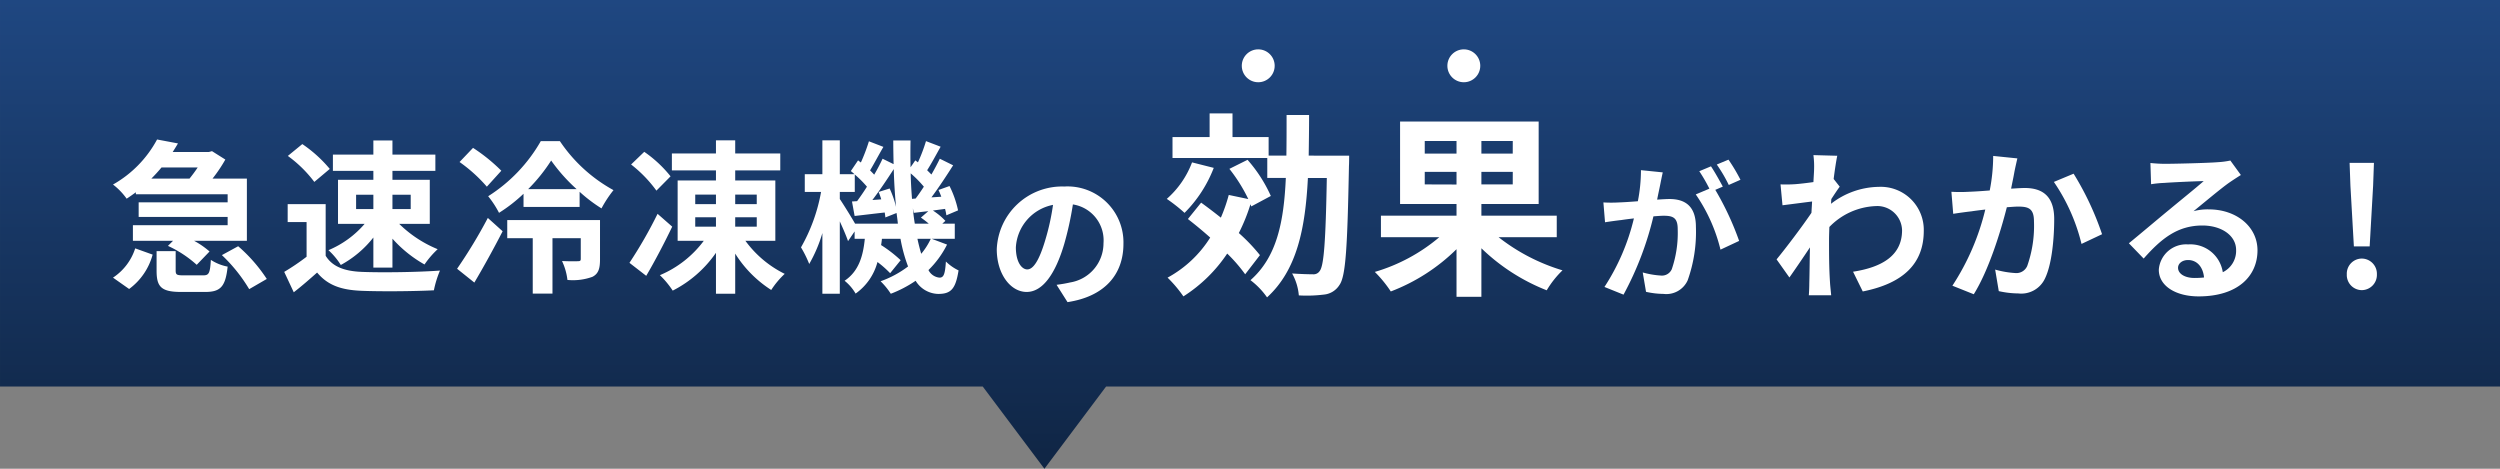 <svg xmlns="http://www.w3.org/2000/svg" xmlns:xlink="http://www.w3.org/1999/xlink" width="304" height="57" viewBox="0 0 304 57">
  <rect x="0" y="0" width="304" height="57" fill="#808080" stroke="none"/>
  <defs>
    <linearGradient id="linear-gradient" x1="0.5" x2="0.5" y2="1.147" gradientUnits="objectBoundingBox">
      <stop offset="0" stop-color="#1f4781"/>
      <stop offset="1" stop-color="#0d203b"/>
    </linearGradient>
  </defs>
  <g id="font_voice" transform="translate(-43.218 31.255)">
    <path id="合体_6" data-name="合体 6" d="M-1564.281-5183.319h-119.5v-47h304v47h-169.5l-7.5,10Z" transform="translate(1727 5199.065)" fill="url(#linear-gradient)"/>
    <g id="txt">
      <path id="パス_20417" data-name="パス 20417" d="M-40.96-13.64c-.3.46-.66.94-1,1.36H-46.6c.44-.44.86-.9,1.24-1.36Zm-7.52,3.26h11.16v.98H-48.14v1.78h10.82v1H-48.84v1.9h4.88l-.62.62a13.785,13.785,0,0,1,3.5,2.3l1.56-1.62a10.172,10.172,0,0,0-1.88-1.3h6.42v-7.56h-4.18A18.136,18.136,0,0,0-37.6-14.6l-1.62-1.02-.38.1H-44c.22-.34.44-.7.64-1.04l-2.54-.48a13.784,13.784,0,0,1-5.36,5.48A7.977,7.977,0,0,1-49.6-9.84c.4-.26.76-.52,1.12-.78ZM-49.3,1.14a7.661,7.661,0,0,0,2.86-4.18l-2.12-.76a6.716,6.716,0,0,1-2.7,3.56Zm6.62-1.66c-.82,0-.96-.06-.96-.6V-3.46h-2.32v2.38c0,1.96.56,2.58,3,2.58h2.9c1.84,0,2.48-.6,2.74-3.08a5.675,5.675,0,0,1-2.04-.82c-.1,1.64-.24,1.88-.92,1.88Zm4.66-2.46A19.269,19.269,0,0,1-34.7,1.16l2.14-1.24a18.934,18.934,0,0,0-3.48-3.98Zm22.96-7.34v1.74h-2.22v-1.74Zm-6.64,0h2.1v1.74h-2.1Zm2.1-1.82h-4.3v5.36h3.24a11.807,11.807,0,0,1-4.4,3.2,8.65,8.65,0,0,1,1.5,1.8A12.754,12.754,0,0,0-19.6-5.12v3.66h2.32V-4.98a15.22,15.22,0,0,0,3.9,3.14,10.916,10.916,0,0,1,1.6-1.86,14.54,14.54,0,0,1-4.68-3.08h3.72v-5.36h-4.54v-1.08h5.22V-15.2h-5.22v-1.72H-19.6v1.72h-4.92v1.98h4.92Zm-5.3-1.32a16.015,16.015,0,0,0-3.34-3.02L-30-15.04a15.135,15.135,0,0,1,3.22,3.16Zm-.5,4.28h-4.62V-7h2.3v4.22A28.373,28.373,0,0,1-30.44-.94l1.16,2.48C-28.2.7-27.32-.08-26.44-.86c1.3,1.56,2.94,2.12,5.4,2.22,2.38.1,6.4.06,8.8-.06a12.456,12.456,0,0,1,.74-2.4c-2.66.2-7.16.26-9.5.16-2.08-.08-3.58-.62-4.4-1.96Zm21.36-4.06a21,21,0,0,0-3.44-2.78L-9.12-14.3a18.359,18.359,0,0,1,3.32,3ZM-7.32.36C-6.16-1.6-4.94-3.82-3.88-5.88L-5.68-7.5A60.922,60.922,0,0,1-9.42-1.32ZM7.96-7.24H-3.32v2.2h3.1V1.7h2.4V-5.04H5.62v2.52c0,.22-.08.28-.34.28-.26.02-1.12.02-1.94-.02A7.362,7.362,0,0,1,4,.04,6.938,6.938,0,0,0,7.04-.34c.74-.38.92-1.02.92-2.12ZM-.78-11a20.521,20.521,0,0,0,2.8-3.48A20.875,20.875,0,0,0,5.12-11ZM.76-16.84a19.145,19.145,0,0,1-6.4,6.7A11.669,11.669,0,0,1-4.32-8.12a18.612,18.612,0,0,0,2.98-2.32v1.6H5.48v-1.84A18.32,18.32,0,0,0,8.14-8.66,14.19,14.19,0,0,1,9.6-10.88a18.624,18.624,0,0,1-6.52-5.96Zm15.78,4.28a14.944,14.944,0,0,0-3.2-2.98L11.74-14a15.686,15.686,0,0,1,3.08,3.18ZM14.96-8a53.722,53.722,0,0,1-3.42,5.96L13.58-.46c1.08-1.84,2.22-4.02,3.16-5.98Zm4.58.42h2.52v1.14H19.54Zm0-2.76h2.52v1.16H19.54Zm7.48,0v1.16H24.4v-1.16Zm0,3.9H24.4V-7.58h2.62Zm2.26,1.72v-7.34H24.4v-1.22h5.48v-2.06H24.4v-1.6H22.06v1.6H16.7v2.06h5.36v1.22H17.4v7.34h3.18A12.852,12.852,0,0,1,15.24-.54,10.673,10.673,0,0,1,16.8,1.34a14.256,14.256,0,0,0,5.26-4.6V1.72H24.4V-3.16a14.217,14.217,0,0,0,4.38,4.42A10.4,10.4,0,0,1,30.42-.7a13.047,13.047,0,0,1-4.78-4.02Zm18.9-.24a8.265,8.265,0,0,1-1.16,1.82c-.16-.54-.32-1.16-.46-1.82ZM38.98-6.8c-.48-.84-1.44-2.38-1.86-3v-.86h1.82v-2.12a12.907,12.907,0,0,1,1.48,1.48c-.4.64-.82,1.24-1.2,1.76l-.62.04.32,1.76c1.12-.12,2.36-.28,3.66-.42.04.22.06.42.08.6l1.36-.54c.06.44.12.88.16,1.3Zm2.86-3.86a9.432,9.432,0,0,1,.32.9l-1.08.08c.86-1.12,1.8-2.52,2.6-3.76.04,1.6.14,3.14.28,4.6a11.922,11.922,0,0,0-.78-2.24Zm4.06.84c-.08-1-.14-2.02-.16-3.1a13.522,13.522,0,0,1,1.6,1.62c-.34.52-.68,1.02-1,1.44Zm.34,3.02c-.1-.6-.18-1.22-.24-1.88l.12.56c.56-.06,1.14-.14,1.76-.2l-.9.78a11.166,11.166,0,0,1,.96.74ZM48.3-4.96h2.8V-6.8H49.58l.38-.34A7.817,7.817,0,0,0,48.44-8.4l1.48-.2a7.765,7.765,0,0,1,.16.78l1.42-.6a12.257,12.257,0,0,0-1.04-2.96l-1.34.48c.12.26.24.54.34.82l-1.2.08c.88-1.18,1.84-2.64,2.64-3.9l-1.62-.8c-.28.58-.64,1.26-1.02,1.92l-.52-.52c.5-.78,1.08-1.86,1.64-2.86l-1.78-.68a19.8,19.8,0,0,1-.98,2.58l-.32-.24-.58.84c-.02-1.06-.02-2.14,0-3.26h-2.1c0,.98.02,1.94.04,2.88l-1.34-.66c-.28.6-.62,1.26-1.02,1.94-.14-.16-.32-.34-.5-.52.48-.8,1.06-1.9,1.62-2.86l-1.76-.68a22.243,22.243,0,0,1-.98,2.58l-.34-.26-.88,1.3c.14.12.3.24.44.38H37.12v-4.12H35v4.12H32.86v2.16h1.98A21.03,21.03,0,0,1,32.4-3.92a13.558,13.558,0,0,1,1,2.02A17.114,17.114,0,0,0,35-5.66V1.72h2.12v-8.8c.4.88.8,1.8,1,2.4l.8-1.18v.9h1.24c-.2,2.02-.7,3.92-2.46,5.1A5.509,5.509,0,0,1,39.04,1.7,6.837,6.837,0,0,0,41.7-2.14,12.638,12.638,0,0,1,43.24-.78l1.28-1.58A15.941,15.941,0,0,0,42.14-4.2c.04-.24.08-.5.1-.76H44.5a18.405,18.405,0,0,0,.92,3.36A12.406,12.406,0,0,1,42.08.2a8.786,8.786,0,0,1,1.24,1.52A14.439,14.439,0,0,0,46.34.14a3.3,3.3,0,0,0,2.74,1.6c1.56,0,2.12-.6,2.48-2.86A5.7,5.7,0,0,1,50.02-2.2c-.1,1.58-.28,1.96-.78,1.96a1.681,1.681,0,0,1-1.34-.92,11.545,11.545,0,0,0,2.26-3.1Z" transform="translate(108.219 2.746)" fill="#fff"/>
      <path id="パス_20418" data-name="パス 20418" d="M-30.03-13.24c.16-1.24.32-2.26.44-2.82l-2.9-.08a10.564,10.564,0,0,1,.08,1.76c0,.22-.04.78-.08,1.52-.84.12-1.7.22-2.28.26a16.845,16.845,0,0,1-1.72.02l.24,2.54c1.12-.14,2.64-.34,3.6-.46l-.08,1.38c-1.12,1.66-3.12,4.3-4.24,5.66l1.56,2.2c.68-.96,1.66-2.4,2.5-3.66-.04,1.68-.04,2.82-.08,4.36,0,.32-.02,1.04-.06,1.46h2.72c-.04-.44-.12-1.16-.14-1.52-.12-1.86-.12-3.52-.12-5.14,0-.52.02-1.08.04-1.64a8.293,8.293,0,0,1,5.62-2.54A3.017,3.017,0,0,1-21.71-7c0,3.1-2.48,4.5-5.96,5.04l1.18,2.4c4.92-.98,7.42-3.38,7.42-7.38a5.233,5.233,0,0,0-5.46-5.34,9.662,9.662,0,0,0-5.82,2.06c.02-.2.02-.38.04-.58.34-.52.76-1.16,1.02-1.5Zm19.4-2.8a21.928,21.928,0,0,1-.42,4.2c-1,.08-1.94.14-2.56.16a18.39,18.39,0,0,1-2.1,0L-15.49-9c.62-.1,1.64-.24,2.2-.3.38-.06,1-.14,1.7-.22a29.44,29.44,0,0,1-4,9.26l2.6,1.04C-11.17-2.14-9.73-6.8-8.97-9.8c.56-.04,1.04-.08,1.36-.08,1.26,0,1.94.22,1.94,1.8a14.648,14.648,0,0,1-.82,5.42,1.44,1.44,0,0,1-1.48.86,11.4,11.4,0,0,1-2.42-.42L-9.95.4A11.056,11.056,0,0,0-7.59.68,3.181,3.181,0,0,0-4.33-1.14c.84-1.72,1.12-4.88,1.12-7.22,0-2.84-1.48-3.78-3.58-3.78-.4,0-1,.04-1.66.08.14-.72.3-1.44.4-2.04.1-.5.24-1.12.36-1.64Zm7.38,3.16A22.875,22.875,0,0,1,.11-5.34l2.5-1.18A35.7,35.7,0,0,0-.85-13.88ZM13.85-1.2c-1.16,0-2-.5-2-1.24,0-.5.48-.94,1.22-.94,1.08,0,1.82.84,1.94,2.12A10.441,10.441,0,0,1,13.85-1.2Zm4.36-14.28a9.552,9.552,0,0,1-1.52.2c-1.12.1-5.36.2-6.4.2-.56,0-1.24-.04-1.8-.1l.08,2.58a13.07,13.07,0,0,1,1.62-.16c1.04-.08,3.76-.2,4.78-.22-.98.86-3.04,2.52-4.14,3.44-1.18.96-3.56,2.98-4.96,4.12l1.8,1.86c2.12-2.4,4.1-4.02,7.14-4.02,2.3,0,4.1,1.2,4.1,2.98a2.888,2.888,0,0,1-1.62,2.7,3.988,3.988,0,0,0-4.22-3.38A3.328,3.328,0,0,0,9.51-2.2c0,1.98,2.08,3.24,4.84,3.24,4.78,0,7.16-2.48,7.16-5.6,0-2.88-2.56-4.98-5.92-4.98a6.66,6.66,0,0,0-1.86.22c1.24-1,3.32-2.76,4.38-3.5q.66-.45,1.38-.9ZM33.23-5.04h1.92l.42-7.38.1-2.78H32.71l.1,2.78ZM34.19.28a1.854,1.854,0,0,0,1.84-1.92,1.854,1.854,0,0,0-1.84-1.92,1.838,1.838,0,0,0-1.82,1.92A1.838,1.838,0,0,0,34.19.28Z" transform="translate(296.219 3.746)" fill="#fff"/>
      <path id="パス_20419" data-name="パス 20419" d="M-4.086-3.24c-.666,0-1.386-.882-1.386-2.682A5.589,5.589,0,0,1-.954-11.088a28.612,28.612,0,0,1-.954,4.32C-2.628-4.356-3.348-3.24-4.086-3.24ZM.81.738c4.5-.684,6.8-3.348,6.8-7.092a6.8,6.8,0,0,0-7.2-6.966A7.949,7.949,0,0,0-7.794-5.688C-7.794-2.682-6.12-.5-4.158-.5-2.214-.5-.666-2.7.4-6.3a38.738,38.738,0,0,0,1.062-4.842A4.412,4.412,0,0,1,5.184-6.426a4.826,4.826,0,0,1-4.05,4.77c-.468.108-.972.2-1.656.288Z" transform="translate(172.219 4.746)" fill="#fff"/>
      <path id="パス_20420" data-name="パス 20420" d="M8.64-13.14a21.3,21.3,0,0,0-1.458-2.448l-1.422.594A17.96,17.96,0,0,1,7.218-12.51Zm-12.1-1.17a19.735,19.735,0,0,1-.378,3.78c-.9.072-1.746.126-2.3.144a16.551,16.551,0,0,1-1.89,0l.2,2.412c.558-.09,1.476-.216,1.98-.27.342-.054.9-.126,1.53-.2A26.439,26.439,0,0,1-7.9-.108L-5.58.828A38.627,38.627,0,0,0-1.944-8.694c.5-.036.936-.072,1.224-.072,1.116,0,1.728.2,1.728,1.62a13.61,13.61,0,0,1-.72,4.878,1.31,1.31,0,0,1-1.332.774,10.4,10.4,0,0,1-2.2-.378l.4,2.358A10.092,10.092,0,0,0-.72.738,2.848,2.848,0,0,0,2.214-.9,17.425,17.425,0,0,0,3.222-7.4c0-2.556-1.332-3.4-3.222-3.4-.36,0-.9.036-1.494.072.126-.648.27-1.3.378-1.836.09-.45.2-1.008.306-1.476Zm9.954,2c-.36-.666-.99-1.8-1.44-2.466l-1.422.594A19.9,19.9,0,0,1,4.86-12.06l-1.656.7A20.186,20.186,0,0,1,6.21-4.644L8.478-5.706a35.419,35.419,0,0,0-2.9-6.21Z" transform="translate(246.219 3.746)" fill="#fff"/>
      <path id="パス_20421" data-name="パス 20421" d="M-21.048-14.256a11.106,11.106,0,0,1-3.072,4.44,19.9,19.9,0,0,1,2.16,1.7,15.77,15.77,0,0,0,3.552-5.472Zm8.256,11.28A21.434,21.434,0,0,0-15.36-5.664a21.8,21.8,0,0,0,1.416-3.5l.1.264,2.376-1.272A17.35,17.35,0,0,0-14.3-14.568l-2.208,1.1a19.453,19.453,0,0,1,2.3,3.672l-2.376-.5a19.671,19.671,0,0,1-.96,2.76c-.816-.648-1.632-1.272-2.4-1.824l-1.608,1.992c.864.672,1.8,1.44,2.712,2.256A14.019,14.019,0,0,1-24.024-.24,15.358,15.358,0,0,1-22.1,2.04a18.044,18.044,0,0,0,5.328-5.208,18.837,18.837,0,0,1,2.184,2.52Zm5.928-12.1c.024-1.584.048-3.24.048-4.944H-9.552c0,1.728,0,3.384-.024,4.944h-2.16v-2.256h-4.392v-2.88h-2.784v2.88h-4.512v2.544H-11.9v2.424h2.256c-.24,5.376-1.1,9.624-4.3,12.432A9.251,9.251,0,0,1-11.928,2.16C-8.3-1.152-7.272-6.192-6.96-12.36h2.3C-4.8-4.632-5.016-1.7-5.52-1.056a.885.885,0,0,1-.84.408c-.456,0-1.44-.024-2.52-.1A6.586,6.586,0,0,1-8.064,1.92a16.924,16.924,0,0,0,3.048-.1A2.5,2.5,0,0,0-3.12.648c.768-1.08.96-4.584,1.152-14.448.024-.36.024-1.272.024-1.272Zm14.112,3.5V-13.1h3.864v1.536Zm0-5.28h3.864v1.536H7.248Zm10.7,1.536H14.136v-1.536h3.816Zm0,3.744H14.136V-13.1h3.816ZM23.3-5.16V-7.776H14.136V-9.192H21.1V-19.224H4.248V-9.192h6.864v1.416H1.92V-5.16h7.1A21.515,21.515,0,0,1,1.176-.936,14.8,14.8,0,0,1,3.12,1.44,23.046,23.046,0,0,0,11.112-3.7V2.088h3.024v-5.9A24.08,24.08,0,0,0,22.08,1.3,11.535,11.535,0,0,1,24-1.128,23.518,23.518,0,0,1,16.224-5.16Z" transform="translate(209.219 2.746)" fill="#fff"/>
      <circle id="楕円形_449" data-name="楕円形 449" cx="2" cy="2" r="2" transform="translate(194.219 -25.254)" fill="#fff"/>
      <circle id="楕円形_450" data-name="楕円形 450" cx="2" cy="2" r="2" transform="translate(219.219 -25.254)" fill="#fff"/>
    </g>
  </g>
</svg>
